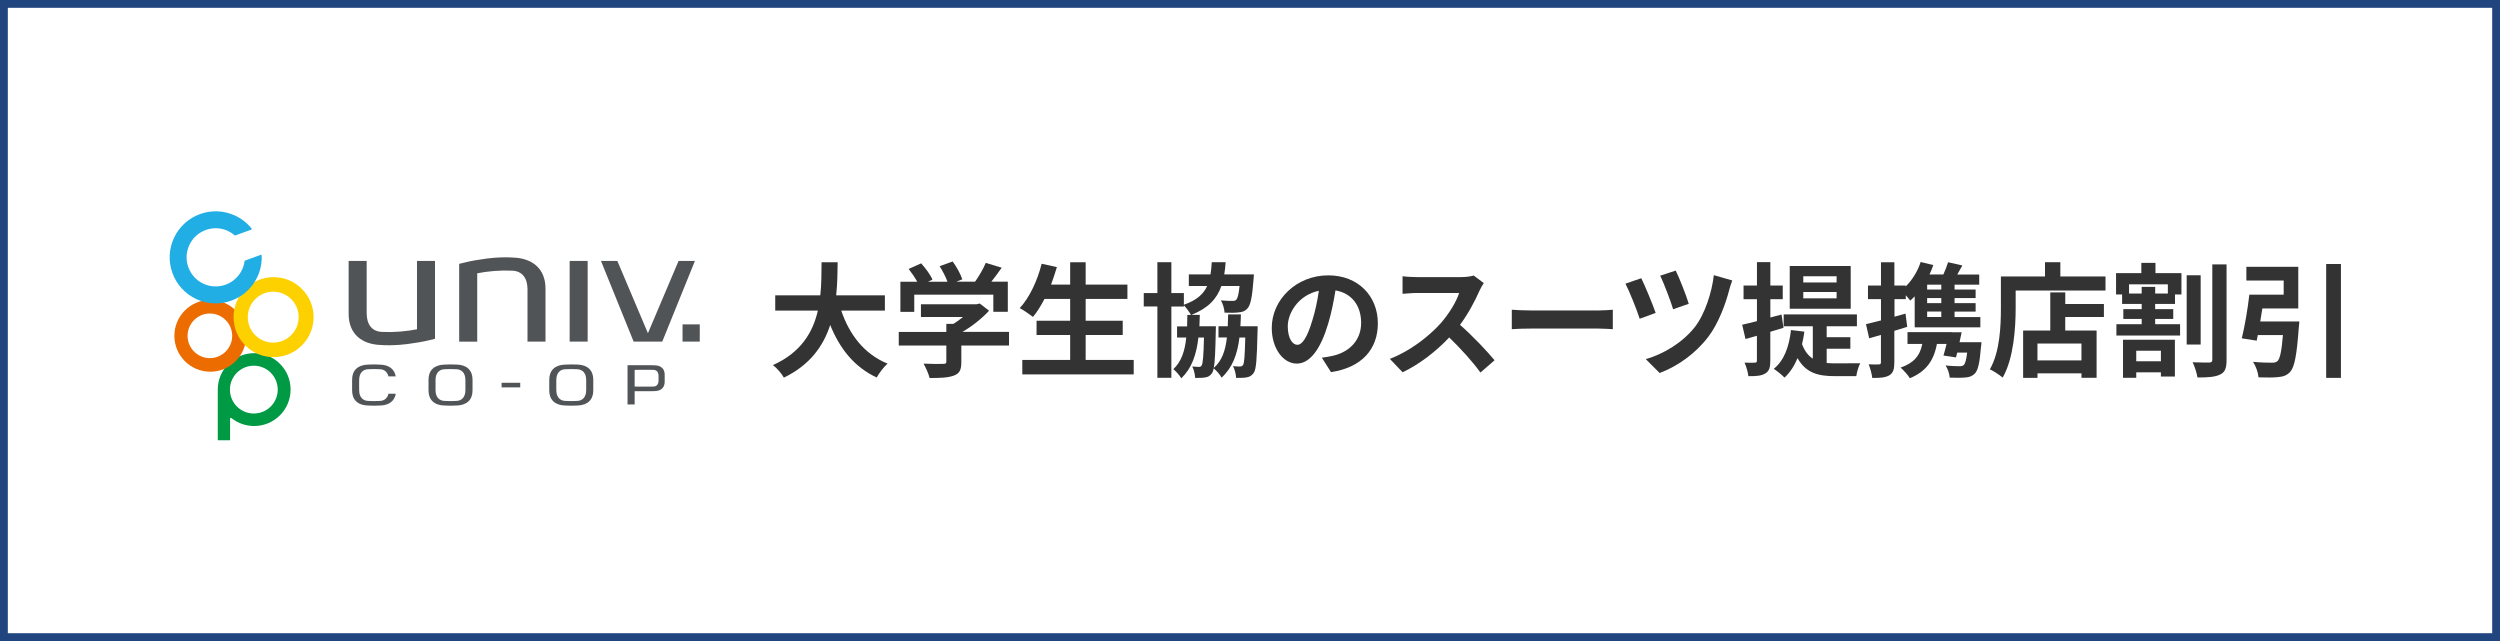 <?xml version="1.0" encoding="utf-8"?>
<!-- Generator: Adobe Illustrator 24.3.0, SVG Export Plug-In . SVG Version: 6.00 Build 0)  -->
<svg version="1.1" xmlns="http://www.w3.org/2000/svg" xmlns:xlink="http://www.w3.org/1999/xlink" x="0px" y="0px" width="640px"
	 height="164.1px" viewBox="0 0 640 164.1" style="enable-background:new 0 0 640 164.1;" xml:space="preserve">
<style type="text/css">
	.st0{fill:#21467F;}
	.st1{fill:#009944;}
	.st2{fill:#ED6C00;}
	.st3{fill:#FDD000;}
	.st4{fill:#20AEE5;}
	.st5{fill:#515457;}
	.st6{fill:#333333;}
</style>
<g id="タイトル">
</g>
<g id="枠">
	<path id="枠_1_" class="st0" d="M638,2v160.1H2V2H638 M640,0H0v164.1h640V0L640,0z"/>
	<g>
		<g>
			<g>
				<g>
					<g>
						<g>
							<path class="st1" d="M65.07,90.41c-5.15,0-9.32,4.18-9.32,9.33v12.85c0,0.06,0.05,0.11,0.1,0.11h2.95
								c0.06,0,0.1-0.05,0.1-0.11v-5.33c0-0.3,0.07-0.47,0.65-0.01h0c1.54,1.14,3.45,1.81,5.51,1.81c5.16,0,9.33-4.18,9.33-9.33
								C74.41,94.59,70.23,90.41,65.07,90.41z M64.98,105.86c-3.38,0-6.12-2.74-6.12-6.12c0-3.38,2.74-6.12,6.12-6.12
								c3.38,0,6.12,2.74,6.12,6.12C71.1,103.12,68.36,105.86,64.98,105.86z"/>
							<path class="st2" d="M53.83,76.78c-5.07,0-9.19,4.12-9.19,9.19c0,5.07,4.12,9.19,9.19,9.19c5.07,0,9.19-4.12,9.19-9.19
								C63.02,80.9,58.89,76.78,53.83,76.78z M53.73,91.68c-3.15,0-5.71-2.56-5.71-5.71c0-3.15,2.56-5.71,5.71-5.71
								c3.14,0,5.71,2.56,5.71,5.71C59.44,89.11,56.88,91.68,53.73,91.68z"/>
							<path class="st3" d="M70.03,70.95c-5.65,0-10.24,4.59-10.24,10.24c0,5.65,4.59,10.24,10.24,10.24
								c5.65,0,10.25-4.59,10.25-10.24C80.28,75.54,75.68,70.95,70.03,70.95z M69.94,87.71c-3.59,0-6.51-2.92-6.51-6.52
								c0-3.59,2.92-6.52,6.51-6.52c3.6,0,6.52,2.92,6.52,6.52C76.46,84.79,73.53,87.71,69.94,87.71z"/>
							<path class="st4" d="M65.9,70.87c0.8-1.72,1.17-3.56,1.09-5.47c0-0.05-0.03-0.11-0.08-0.14c-0.04-0.03-0.1-0.04-0.15-0.02
								l-4.04,1.47c-0.06,0.02-0.11,0.08-0.11,0.14c-0.1,0.75-0.31,1.49-0.64,2.18c-1.74,3.72-6.18,5.34-9.9,3.6
								c-1.8-0.84-3.17-2.33-3.85-4.2c-0.68-1.87-0.59-3.89,0.25-5.7c0.84-1.8,2.33-3.17,4.2-3.85c1.87-0.68,3.89-0.59,5.7,0.25
								c0.6,0.28,1.17,0.65,1.7,1.11c0.05,0.04,0.11,0.05,0.17,0.03l4.09-1.49c0.05-0.02,0.09-0.06,0.11-0.12
								c0.01-0.05,0-0.11-0.03-0.15c-1.15-1.43-2.57-2.55-4.21-3.31c-5.89-2.75-12.91-0.19-15.66,5.7
								c-1.33,2.86-1.47,6.06-0.39,9.01c1.08,2.96,3.24,5.32,6.09,6.65C56.13,79.32,63.15,76.76,65.9,70.87z"/>
						</g>
					</g>
					<g>
						<g>
							<g>
								<g>
									<rect x="145.83" y="66.8" class="st5" width="4.61" height="20.65"/>
									<polygon class="st5" points="173.71,66.8 165.87,85.3 158.04,66.8 153.85,66.8 162.21,87.45 169.54,87.45 177.9,66.8 
																			"/>
									<path class="st5" d="M106.75,66.8v17.49c-1.24,0.26-2.73,0.47-4.36,0.6c-1.62,0.13-3.14,0.15-4.41,0.08l0,0
										c-2.91-0.02-4.11-2.1-4.11-4.77v-0.89l0,0V66.8h-4.62v13.55c0,5.21,3.44,7.82,8.29,7.97c1.34,0.1,3.02,0.09,4.85-0.05
										c1.29-0.1,2.5-0.25,3.56-0.44c1.84-0.24,3.7-0.65,5.41-1.1V66.8H106.75z"/>
									<path class="st5" d="M122.17,87.45V69.97c1.23-0.26,2.73-0.47,4.35-0.6c1.63-0.12,3.14-0.15,4.41-0.08l0,0
										c2.91,0.02,4.11,2.1,4.11,4.77v0.89l0,0v12.5h4.61V73.91c0-5.2-3.44-7.82-8.28-7.97c-1.35-0.1-3.03-0.09-4.85,0.05
										c-1.29,0.1-2.5,0.26-3.55,0.45c-1.85,0.24-3.7,0.65-5.42,1.1v19.92H122.17z"/>
								</g>
							</g>
							<rect x="174.73" y="83.04" class="st5" width="4.41" height="4.41"/>
						</g>
						<g>
							<g>
								<path class="st5" d="M115.33,93.29l-1.61,0.05c-2.56,0.08-4.02,1.48-4.02,3.84v2.8c0,2.36,1.46,3.76,4.01,3.83
									c0.01,0,1.62,0.05,1.62,0.05l1.62-0.05c2.56-0.08,4.02-1.48,4.02-3.84v-2.8c0-2.36-1.46-3.76-4.01-3.84
									C116.95,93.35,115.33,93.29,115.33,93.29z M115.33,94.48l1.42,0.04c1.49,0.01,2.39,1.03,2.39,2.74l0.01,1.32l-0.01,1.32
									c0,1.71-0.9,2.74-2.41,2.74c0.01,0-1.41,0.04-1.41,0.04s-1.33-0.04-1.41-0.04c-1.51-0.01-2.41-1.03-2.41-2.74l0-1.32l0-1.32
									c0-1.71,0.9-2.74,2.41-2.74C113.92,94.52,115.33,94.48,115.33,94.48z"/>
								<path class="st5" d="M146.25,93.29l-1.62,0.05c-2.56,0.08-4.02,1.48-4.02,3.84v2.8c0,2.36,1.46,3.75,4.01,3.83
									c0.01,0,1.63,0.05,1.63,0.05l1.61-0.05c2.56-0.08,4.02-1.48,4.02-3.84v-2.8c0-2.36-1.46-3.76-4.01-3.84
									C147.87,93.35,146.25,93.29,146.25,93.29z M146.25,94.48l1.42,0.04c1.49,0.01,2.39,1.03,2.39,2.74l0.01,1.32l-0.01,1.32
									c0,1.71-0.9,2.74-2.41,2.74c0.01,0-1.41,0.04-1.41,0.04s-1.33-0.04-1.41-0.04c-1.51-0.01-2.41-1.03-2.41-2.74l-0.01-1.32
									l0.01-1.32c0-1.71,0.9-2.74,2.41-2.74C144.83,94.52,146.25,94.48,146.25,94.48z"/>
								<path class="st5" d="M95.77,93.29l-1.61,0.05c-2.56,0.08-4.02,1.48-4.02,3.84v2.8c0,2.36,1.46,3.76,4.01,3.83
									c0.01,0,1.62,0.05,1.62,0.05l1.62-0.05c2.21-0.07,3.62-1.17,3.93-3.01c-0.45,0-1.57,0-1.87,0
									c-0.28,1.15-1.08,1.83-2.28,1.84l-1.41,0.04l-1.42-0.04c-1.5-0.01-2.39-1.03-2.39-2.74l-0.01-1.32l0.01-1.32
									c0-1.71,0.9-2.74,2.41-2.74c-0.01,0,1.4-0.04,1.4-0.04l1.42,0.04c1.19,0.01,1.99,0.69,2.26,1.84c0.29,0,1.42,0,1.87,0
									c-0.31-1.84-1.72-2.94-3.92-3.01C97.39,93.35,95.77,93.29,95.77,93.29z"/>
								<path class="st5" d="M166.61,93.49c-0.01,0-5.96,0.01-5.96,0.01s0,9.52,0,10.04c0.38,0,1.44,0,1.82,0c0-0.47,0-3.4,0-3.4
									l4.14,0.01l1.04-0.03c1.61-0.05,2.51-0.92,2.51-2.39v-1.82c0-1.47-0.91-2.34-2.5-2.39
									C167.65,93.53,166.61,93.49,166.61,93.49z M162.47,98.96v-4.28l4.11-0.01l0.7,0.02c0.81,0.01,1.3,0.57,1.3,1.49l0.01,0.64
									c0,0-0.01,0.65-0.01,0.65c0,0.91-0.5,1.48-1.31,1.48l-0.69,0.02L162.47,98.96z"/>
							</g>
							<rect x="128.41" y="97.99" class="st5" width="4.77" height="1.18"/>
						</g>
					</g>
				</g>
			</g>
		</g>
	</g>
	<g>
		<path class="st6" d="M215.36,79.51c2.09,6.19,5.93,11.17,11.86,13.58c-0.95,0.79-2.19,2.47-2.79,3.55
			c-5.74-2.7-9.42-7.33-11.9-13.45c-1.71,5.3-5.14,10.25-11.86,13.48c-0.6-1.05-1.71-2.41-2.82-3.2c7.26-3.24,10.28-8.5,11.52-13.96
			h-10.91v-3.9H210c0.32-2.98,0.29-5.87,0.32-8.47h4.12c-0.03,2.6-0.06,5.52-0.38,8.47h12.47v3.9H215.36z"/>
		<path class="st6" d="M258.32,88.46H246.1v4.22c0,1.97-0.41,2.95-1.97,3.49c-1.49,0.54-3.46,0.6-6.15,0.6
			c-0.25-1.08-0.98-2.67-1.55-3.68c2.03,0.1,4.38,0.1,5.01,0.06c0.67,0,0.82-0.13,0.82-0.57v-4.12h-12.18v-3.49h12.18v-2.06h1.81
			c0.83-0.51,1.68-1.11,2.44-1.75h-10.75v-3.27h14.24l0.82-0.19l2.38,1.84c-1.78,1.94-4.25,3.93-6.82,5.42h11.93V88.46z
			 M234.05,79.83h-3.55v-7.71h4.31c-0.57-1.05-1.43-2.28-2.19-3.27l3.2-1.43c1.11,1.24,2.38,2.92,2.89,4.16l-1.14,0.54h4.98
			c-0.44-1.24-1.24-2.76-2-3.97l3.33-1.21c1.02,1.36,2.06,3.3,2.47,4.57l-1.52,0.6h4.79c1.05-1.49,2.13-3.33,2.73-4.82l4.09,1.24
			c-0.86,1.24-1.78,2.47-2.66,3.58H258v7.71h-3.71v-4.38h-20.24V79.83z"/>
		<path class="st6" d="M290.23,92.14v3.71h-28.52v-3.71h12.25v-6.38h-8.6v-3.65h8.6v-5.58h-6.57c-0.92,1.74-1.9,3.36-2.95,4.6
			c-0.76-0.6-2.44-1.75-3.39-2.25c2.47-2.66,4.54-7.04,5.61-11.36l3.9,0.86c-0.44,1.52-0.95,3.01-1.49,4.47h4.89v-5.71h3.97v5.71
			h10.69v3.68h-10.69v5.58h9.49v3.65h-9.49v6.38H290.23z"/>
		<path class="st6" d="M321.96,83.54c0,0,0,0.89-0.03,1.27c-0.16,7.04-0.32,9.83-1.01,10.69c-0.54,0.73-1.05,0.98-1.81,1.11
			c-0.6,0.13-1.59,0.13-2.67,0.13c-0.03-0.95-0.35-2.19-0.79-3.01c0.79,0.09,1.43,0.09,1.81,0.09c0.32,0,0.54-0.09,0.76-0.38
			c0.32-0.48,0.44-2.25,0.57-7.04h-1.49c-0.54,4.38-1.81,7.74-4.57,10.28c-0.38-0.73-1.3-1.81-2.03-2.38
			c-0.1,0.6-0.25,0.98-0.44,1.24c-0.51,0.73-1.02,0.98-1.75,1.08c-0.6,0.13-1.55,0.13-2.54,0.13c-0.06-0.92-0.32-2.16-0.76-2.92
			c0.76,0.06,1.3,0.1,1.68,0.1c0.32,0,0.54-0.06,0.73-0.38c0.32-0.48,0.48-2.28,0.6-7.14h-1.43c-0.51,4.44-1.71,7.87-4.38,10.44
			c-0.41-0.73-1.33-1.78-2.03-2.35c2.06-1.94,2.95-4.63,3.3-8.09h-2.35v-2.86h2.57c0.03-0.92,0.06-1.9,0.06-2.92h0.92
			c-0.38-0.76-1.21-1.84-1.81-2.47v0.32h-3.2v18.24h-3.58V78.46h-3.49v-3.43h3.49v-7.9h3.58v7.9h3.2v2.98
			c3.27-1.14,5.01-2.7,5.96-4.79h-4.69v-2.98h5.55c0.16-0.95,0.25-2,0.32-3.11h3.55c-0.06,1.11-0.19,2.13-0.35,3.11H321l-0.09,1.27
			c-0.35,4.57-0.76,6.6-1.59,7.49c-0.63,0.7-1.3,0.89-2.25,0.98c-0.76,0.1-2.12,0.13-3.58,0.06c-0.06-0.95-0.41-2.28-0.95-3.14
			c1.24,0.13,2.41,0.13,2.95,0.13c0.44,0,0.73-0.03,0.98-0.29c0.35-0.35,0.63-1.33,0.86-3.52h-4.66c-1.14,3.27-3.36,5.68-7.68,7.39
			h2.16c-0.03,1.02-0.06,2-0.1,2.92h4.22c0,0,0,0.86-0.03,1.24c-0.1,5.01-0.22,7.87-0.51,9.42c2.09-1.84,2.98-4.44,3.36-7.8h-2.16
			v-2.86h2.38c0.03-0.95,0.06-1.97,0.09-3.05h3.27c-0.03,1.05-0.06,2.06-0.13,3.05H321.96z"/>
		<path class="st6" d="M338.39,91.57c1.21-0.16,2.09-0.32,2.92-0.51c4.03-0.95,7.14-3.84,7.14-8.41c0-4.35-2.35-7.58-6.57-8.31
			c-0.44,2.67-0.98,5.58-1.87,8.53c-1.87,6.34-4.6,10.21-8.03,10.21c-3.46,0-6.41-3.84-6.41-9.14c0-7.23,6.31-13.45,14.47-13.45
			c7.77,0,12.69,5.42,12.69,12.28c0,6.6-4.06,11.29-11.99,12.5L338.39,91.57z M335.95,82.05c0.73-2.32,1.3-5.01,1.68-7.61
			c-5.2,1.08-7.96,5.65-7.96,9.1c0,3.17,1.27,4.73,2.44,4.73C333.41,88.27,334.68,86.3,335.95,82.05z"/>
		<path class="st6" d="M379.85,72.47c-0.25,0.35-0.83,1.33-1.11,1.97c-1.08,2.47-2.86,5.87-4.98,8.72c3.14,2.73,6.98,6.79,8.85,9.07
			l-3.62,3.14c-2.06-2.86-5.01-6.09-7.99-8.98c-3.36,3.55-7.58,6.85-11.93,8.91l-3.27-3.43c5.11-1.94,10.02-5.77,13.01-9.1
			c2.09-2.38,4.03-5.52,4.73-7.77h-10.75c-1.33,0-3.08,0.19-3.74,0.22v-4.5c0.86,0.13,2.79,0.22,3.74,0.22h11.17
			c1.4,0,2.67-0.19,3.3-0.41L379.85,72.47z"/>
		<path class="st6" d="M387.02,79.29c1.14,0.1,3.46,0.19,5.11,0.19h17.04c1.46,0,2.89-0.13,3.71-0.19v4.98
			c-0.76-0.03-2.38-0.16-3.71-0.16h-17.04c-1.81,0-3.93,0.06-5.11,0.16V79.29z"/>
		<path class="st6" d="M423.85,80.11l-4.09,1.49c-0.63-2.06-2.73-7.26-3.65-8.98l4.06-1.4C421.15,73.23,423.12,77.96,423.85,80.11z
			 M443.46,71.8c-0.32,0.79-0.6,1.74-0.79,2.47c-0.89,3.43-2.7,8.47-5.33,11.93c-3.33,4.38-7.93,7.58-12.47,9.29l-3.55-3.55
			c4.35-1.24,9.29-4.09,12.53-8.18c2.6-3.3,4.41-8.98,4.89-13.32L443.46,71.8z M432.32,77.77l-4,1.4c-0.6-2.03-2.35-6.63-3.3-8.6
			l3.96-1.3C429.78,70.82,431.72,75.7,432.32,77.77z"/>
		<path class="st6" d="M453.2,84.94v7.39c0,1.74-0.29,2.67-1.24,3.24c-0.95,0.63-2.35,0.76-4.38,0.73
			c-0.09-0.92-0.51-2.47-0.98-3.46c1.17,0.03,2.25,0.03,2.63,0c0.38,0,0.54-0.13,0.54-0.54v-6.34c-1.05,0.29-2,0.57-2.92,0.83
			L446,83.13c1.08-0.22,2.35-0.57,3.78-0.92v-5.62h-3.43V73.1h3.43v-6h3.43v6h3.17v3.49h-3.17v4.69l2.86-0.76l0.51,3.39L453.2,84.94
			z M467.63,92.93c0.73,0.06,1.43,0.09,2.22,0.09c1.08,0,5.01,0,6.38-0.03c-0.44,0.76-0.89,2.35-1.02,3.3h-5.52
			c-4.16,0-7.36-0.76-9.52-4.6c-0.83,2-1.94,3.68-3.33,4.98c-0.57-0.6-2-1.78-2.76-2.25c2.63-2.09,3.93-5.62,4.41-9.93l3.43,0.41
			c-0.16,1.14-0.35,2.22-0.6,3.2c0.7,1.84,1.62,2.98,2.76,3.71v-8.28h-7.46v-3.05h18.75v3.05h-7.74v2.79h6.06v2.95h-6.06V92.93z
			 M473.78,79.03h-15.61V68.09h15.61V79.03z M470.17,70.72h-8.53v1.59h8.53V70.72z M470.17,74.75h-8.53v1.62h8.53V74.75z"/>
		<path class="st6" d="M488.25,83.67c-1.08,0.35-2.19,0.7-3.3,1.02v8.06c0,1.75-0.29,2.7-1.24,3.3c-0.98,0.6-2.32,0.73-4.41,0.7
			c-0.09-0.92-0.51-2.47-0.92-3.49c1.11,0.06,2.22,0.06,2.6,0.03c0.38,0,0.54-0.13,0.54-0.54v-7.01c-1.05,0.32-2.06,0.6-3.01,0.86
			l-0.82-3.62c1.08-0.25,2.41-0.57,3.84-0.95v-5.46h-3.33V73.1h3.33v-5.96h3.43v5.96h2.89v0.25c1.68-1.68,3.08-3.9,3.84-6.28
			l3.24,0.79c-0.29,0.82-0.6,1.62-0.98,2.41h3.55c0.48-1.05,0.92-2.22,1.21-3.14l3.65,0.83c-0.44,0.79-0.89,1.59-1.3,2.32h5.62v2.6
			h-6.31v1.24h5.39v2.19h-5.39v1.3h5.39v2.16h-5.39v1.4h6.6v2.63h-16.81v-7.93c-0.38,0.38-0.76,0.76-1.14,1.08
			c-0.25-0.35-0.7-0.86-1.14-1.36v0.98h-2.89v4.5l2.82-0.79L488.25,83.67z M507.25,87.6c0,0-0.03,0.86-0.13,1.33
			c-0.32,4-0.76,5.9-1.59,6.73c-0.7,0.67-1.43,0.92-2.44,0.98c-0.86,0.09-2.41,0.09-3.97,0.03c-0.06-0.98-0.48-2.25-1.05-3.11
			c1.46,0.16,2.89,0.19,3.52,0.19c0.51,0,0.86-0.06,1.11-0.29c0.38-0.35,0.67-1.3,0.89-3.2h-2.54c-0.1,0.44-0.22,0.86-0.32,1.24
			l-3.2-0.48c0.25-0.86,0.54-1.9,0.79-2.98h-2.47c-0.82,4.47-2.92,7.11-6.92,8.79c-0.41-0.73-1.65-2.09-2.38-2.73
			c3.27-1.11,4.98-2.98,5.55-6.06h-3.78v-3.01h11.45v0.03h2.41c-0.16,0.82-0.35,1.68-0.54,2.54H507.25z M496.97,72.88h-3.62v1.24
			h3.62V72.88z M496.97,76.31h-3.62v1.3h3.62V76.31z M496.97,79.76h-3.62v1.4h3.62V79.76z"/>
		<path class="st6" d="M539.01,70.79v3.58h-23v4.41c0,5.11-0.48,12.94-3.33,17.89c-0.7-0.63-2.38-1.71-3.27-2.13
			c2.6-4.54,2.82-11.2,2.82-15.77v-7.99h11.29v-3.65h3.93v3.65H539.01z M528.7,77.83h9.9v3.33h-9.9v3.46h8.03v12.09h-3.87v-1.14
			h-11.26v1.17h-3.68V84.62h6.95v-9.77h3.84V77.83z M532.85,87.95h-11.26v4.31h11.26V87.95z"/>
		<path class="st6" d="M551.79,69.93h6.66v5.46h-1.65v2.41h-5.08v1.33h4.63v2.51h-4.63V83h6.38v2.89H541.8V83h6.47v-1.36h-4.7v-2.51
			h4.7V77.8h-5.01v-2.41h-1.55v-5.46h6.47V67.3h3.62V69.93z M543.48,86.97h13.29v9.42h-3.58v-1.08h-6.31v1.4h-3.39V86.97z
			 M554.96,72.79h-9.93v2.35h3.24v-1.71h3.46v1.71h3.24V72.79z M546.88,89.79v2.7h6.31v-2.7H546.88z M563.37,88.2h-3.58V70.47h3.58
			V88.2z M570,67.68v24.46c0,2.09-0.38,3.14-1.65,3.74c-1.24,0.63-3.2,0.76-5.8,0.76c-0.16-1.08-0.7-2.82-1.24-3.9
			c1.84,0.09,3.65,0.06,4.28,0.06c0.54,0,0.76-0.19,0.76-0.7V67.68H570z"/>
		<path class="st6" d="M588.62,82.3c0,0-0.03,1.05-0.13,1.55c-0.51,7.01-1.08,10.09-2.19,11.33c-0.89,0.95-1.78,1.24-3.14,1.36
			c-1.11,0.13-3.04,0.13-4.98,0.06c-0.09-1.21-0.67-2.86-1.4-3.97c1.9,0.19,3.93,0.22,4.79,0.22c0.63,0,1.01-0.06,1.43-0.38
			c0.67-0.54,1.08-2.54,1.43-6.69H578c-0.09,0.51-0.19,0.98-0.29,1.43l-3.81-0.6c0.73-2.98,1.52-7.52,1.93-11.17h8.79v-3.62h-9.55
			v-3.52h13.29v10.66h-9.2c-0.16,1.11-0.35,2.25-0.54,3.33H588.62z M599.28,67.58v29.15h-3.78V67.58H599.28z"/>
	</g>
</g>
</svg>

